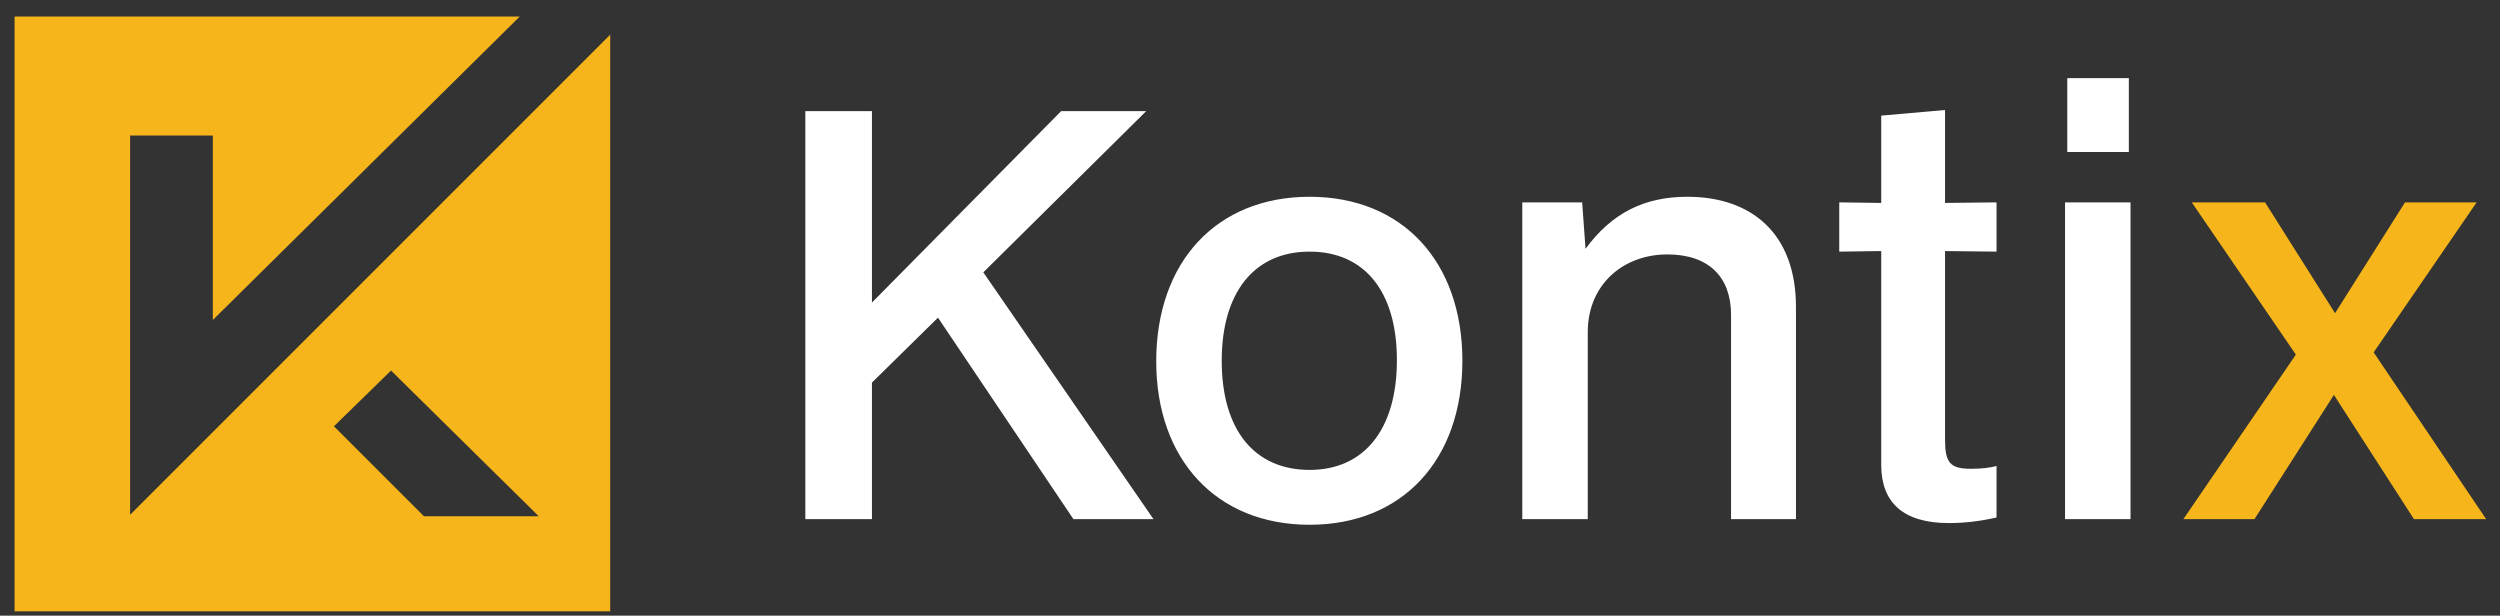 <svg width="134" height="33" viewBox="0 0 134 33" fill="none" xmlns="http://www.w3.org/2000/svg">
<rect x="0" y="0" width="134" height="33" fill="#333333" stroke="none"/>
<path fill-rule="evenodd" clip-rule="evenodd" d="M27.856 0.888L11.408 17.151V7.264H6.973V27.592L32.707 1.858V32.767H0.782V0.888H27.856ZM20.959 19.861L17.899 22.849L22.723 27.672H28.878L20.959 19.861Z" fill="#F6B61B"/>
<path d="M43.166 27.827V5.957H46.736V16.217L56.877 5.957H61.437L52.706 14.597L61.827 27.827H57.536L50.276 17.027L46.736 20.507V27.827H43.166ZM70.194 28.127C65.184 28.127 61.974 24.617 61.974 19.367C61.974 14.027 65.214 10.547 70.194 10.547C75.174 10.547 78.384 14.027 78.384 19.337C78.384 24.647 75.174 28.127 70.194 28.127ZM70.194 25.187C73.134 25.187 74.874 22.997 74.874 19.307C74.874 15.617 73.134 13.487 70.194 13.487C67.224 13.487 65.484 15.677 65.484 19.337C65.484 23.027 67.224 25.187 70.194 25.187ZM81.594 27.827V10.847H84.804L84.984 13.337C86.394 11.417 88.134 10.547 90.444 10.547C93.864 10.547 96.264 12.497 96.264 16.457V27.827H92.784V16.877C92.784 14.867 91.614 13.637 89.364 13.637C87.054 13.637 85.134 15.197 85.104 17.747V27.827H81.594ZM104.464 28.037C102.034 28.037 100.834 26.957 100.834 24.917V13.457L98.584 13.487V10.847L100.834 10.877V6.197L104.254 5.897V10.877L107.014 10.847V13.487L104.254 13.457V23.567C104.254 24.797 104.524 25.127 105.634 25.127C106.234 25.127 106.684 25.067 107.014 24.977V27.737C106.114 27.947 105.214 28.037 104.464 28.037ZM110.806 8.147V4.187H114.106V8.147H110.806ZM110.686 27.827V10.847H114.196V27.827H110.686Z" fill="white"/>
<path d="M117.028 27.827L123.058 19.007L117.478 10.847H121.408L125.158 16.787L128.908 10.847H132.748L127.228 18.887L133.258 27.827H129.388L125.098 21.167L120.838 27.827H117.028Z" fill="#F6B61B"/>
</svg>
